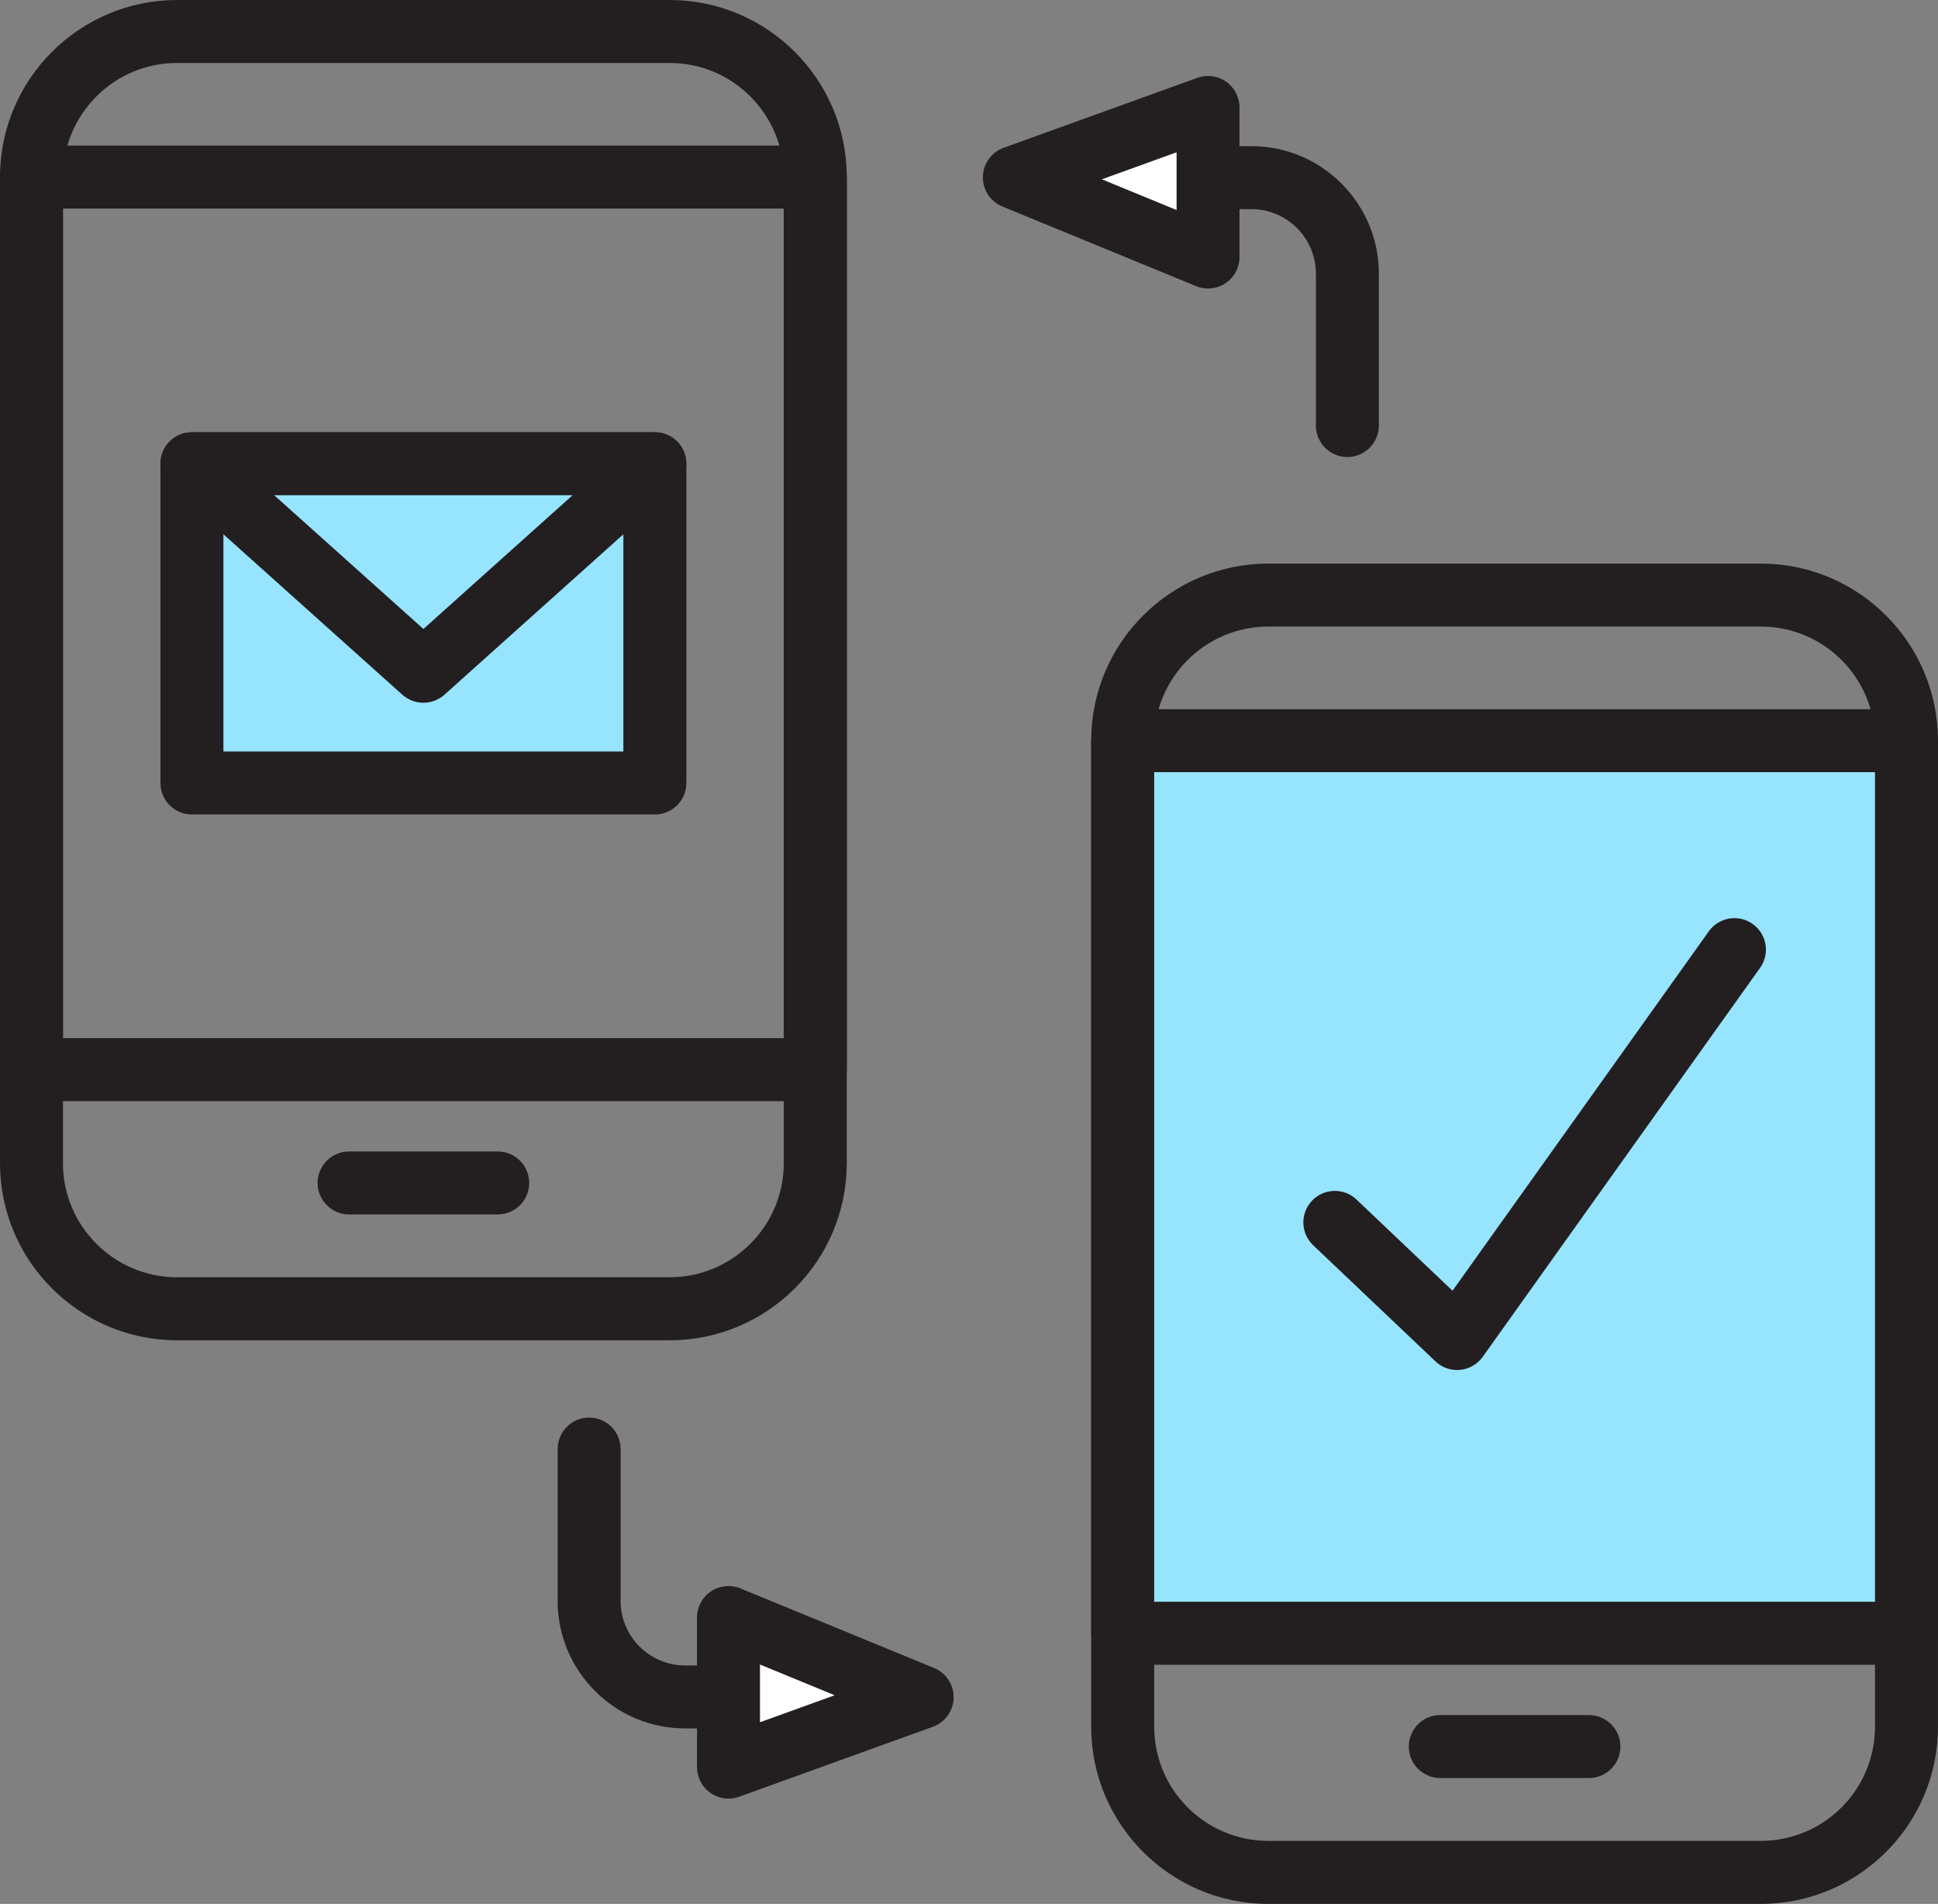<!-- Generator: Adobe Illustrator 24.2.1, SVG Export Plug-In  -->
<svg version="1.1" xmlns="http://www.w3.org/2000/svg" xmlns:xlink="http://www.w3.org/1999/xlink" x="0px" y="0px"
	 width="45.863px" height="45.053px" viewBox="0 0 45.863 45.053"
	 style="overflow:visible;enable-background:new 0 0 45.863 45.053;" xml:space="preserve">
<rect x="0" y="0" width="45.863" height="45.053" fill="#808080" stroke="none"/>
<style type="text/css">
	.st0{fill:#231F20;}
	.st1{fill:#97E4FF;}
	.st2{fill:#FFFFFF;}
</style>
<defs>
</defs>
<g>
	<g>
		<path class="st0" d="M15.849,31.716H4.19c-2.311,0-4.19-1.88-4.19-4.19V4.19C0,1.88,1.88,0,4.19,0h11.658
			c2.311,0,4.191,1.88,4.191,4.19v23.335C20.039,29.836,18.159,31.716,15.849,31.716z M4.19,1.49c-1.489,0-2.7,1.211-2.7,2.7v23.335
			c0,1.489,1.211,2.7,2.7,2.7h11.658c1.489,0,2.7-1.211,2.7-2.7V4.19c0-1.489-1.211-2.7-2.7-2.7H4.19z"/>
	</g>
	<g>
		<path class="st0" d="M19.294,26.058H0.745C0.334,26.058,0,25.724,0,25.312V4.19c0-0.412,0.334-0.745,0.745-0.745h18.549
			c0.411,0,0.745,0.334,0.745,0.745v21.122C20.039,25.724,19.706,26.058,19.294,26.058z M1.49,24.567h17.058V4.936H1.49V24.567z"/>
	</g>
	<g>
		<path class="st0" d="M11.778,28.738H8.261c-0.411,0-0.745-0.334-0.745-0.745c0-0.412,0.334-0.745,0.745-0.745h3.518
			c0.411,0,0.745,0.334,0.745,0.745C12.524,28.404,12.19,28.738,11.778,28.738z"/>
	</g>
	<g>
		<path class="st0" d="M41.672,45.053H30.014c-2.311,0-4.191-1.88-4.191-4.191V17.527c0-2.311,1.88-4.19,4.191-4.19h11.658
			c2.311,0,4.19,1.88,4.19,4.19v23.335C45.863,43.173,43.983,45.053,41.672,45.053z M30.014,14.827c-1.489,0-2.7,1.211-2.7,2.7
			v23.335c0,1.489,1.211,2.7,2.7,2.7h11.658c1.489,0,2.7-1.211,2.7-2.7V17.527c0-1.489-1.211-2.7-2.7-2.7H30.014z"/>
	</g>
	<g>
		
			<rect x="25.282" y="18.814" transform="matrix(-1.836970e-16 1 -1 -1.836970e-16 63.931 -7.755)" class="st1" width="21.122" height="18.549"/>
		<path class="st0" d="M45.118,39.394H26.569c-0.411,0-0.745-0.334-0.745-0.745V17.527c0-0.412,0.334-0.745,0.745-0.745h18.549
			c0.411,0,0.745,0.334,0.745,0.745v21.122C45.863,39.061,45.529,39.394,45.118,39.394z M27.314,37.904h17.058V18.272H27.314V37.904
			z"/>
	</g>
	<g>
		<path class="st0" d="M37.602,42.075h-3.518c-0.412,0-0.745-0.334-0.745-0.745s0.334-0.745,0.745-0.745h3.518
			c0.411,0,0.745,0.334,0.745,0.745S38.014,42.075,37.602,42.075z"/>
	</g>
	<g>
		<g>
			<rect x="4.542" y="10.974" class="st1" width="10.956" height="7.556"/>
			<path class="st0" d="M15.498,19.274H4.542c-0.411,0-0.745-0.334-0.745-0.745v-7.556c0-0.411,0.334-0.745,0.745-0.745h10.956
				c0.411,0,0.745,0.334,0.745,0.745v7.556C16.243,18.941,15.909,19.274,15.498,19.274z M5.287,17.784h9.465v-6.065H5.287V17.784z"
				/>
		</g>
		<g>
			<polygon class="st1" points="4.542,10.974 10.02,15.885 15.498,10.974 			"/>
			<path class="st0" d="M10.02,16.63c-0.178,0-0.356-0.063-0.498-0.19l-5.478-4.911c-0.23-0.206-0.309-0.533-0.199-0.821
				c0.11-0.288,0.387-0.479,0.696-0.479h10.956c0.309,0,0.586,0.191,0.696,0.479c0.11,0.288,0.031,0.615-0.198,0.821l-5.478,4.911
				C10.376,16.566,10.198,16.63,10.02,16.63z M6.489,11.719l3.531,3.165l3.53-3.165H6.489z"/>
		</g>
	</g>
	<g>
		<g>
			<path class="st0" d="M31.886,10.815c-0.411,0-0.745-0.334-0.745-0.745V6.475c0-0.841-0.685-1.526-1.526-1.526h-2.647
				c-0.411,0-0.745-0.334-0.745-0.745s0.334-0.745,0.745-0.745h2.647c1.663,0,3.016,1.353,3.016,3.016v3.595
				C32.631,10.482,32.297,10.815,31.886,10.815z"/>
		</g>
		<g>
			<polygon class="st2" points="28.588,6.082 24.006,4.198 28.588,2.543 			"/>
			<path class="st0" d="M28.588,6.827c-0.096,0-0.192-0.018-0.283-0.056l-4.583-1.884c-0.285-0.117-0.468-0.398-0.462-0.705
				c0.007-0.308,0.202-0.58,0.492-0.685l4.583-1.655c0.228-0.082,0.483-0.049,0.681,0.091c0.199,0.14,0.317,0.367,0.317,0.61v3.539
				c0,0.249-0.124,0.481-0.33,0.619C28.879,6.785,28.734,6.827,28.588,6.827z M26.075,4.243l1.769,0.727V3.604L26.075,4.243z"/>
		</g>
		<g>
			<path class="st0" d="M18.86,40.901h-2.647c-1.663,0-3.016-1.353-3.016-3.016V34.29c0-0.412,0.334-0.745,0.745-0.745
				s0.745,0.334,0.745,0.745v3.595c0,0.841,0.685,1.526,1.526,1.526h2.647c0.412,0,0.745,0.334,0.745,0.745
				C19.606,40.567,19.272,40.901,18.86,40.901z"/>
		</g>
		<g>
			<polygon class="st2" points="17.24,38.277 21.822,40.161 17.24,41.817 			"/>
			<path class="st0" d="M17.24,42.562c-0.151,0-0.301-0.046-0.428-0.135c-0.199-0.139-0.317-0.367-0.317-0.61v-3.54
				c0-0.248,0.124-0.481,0.33-0.619c0.206-0.138,0.468-0.165,0.698-0.07l4.583,1.884c0.285,0.117,0.468,0.397,0.462,0.705
				c-0.007,0.308-0.202,0.58-0.492,0.685l-4.583,1.655C17.411,42.547,17.325,42.562,17.24,42.562z M17.985,39.389v1.366l1.768-0.639
				L17.985,39.389z"/>
		</g>
	</g>
	<g>
		<path class="st0" d="M34.483,32.42c-0.19,0-0.374-0.073-0.513-0.205l-2.894-2.748c-0.298-0.284-0.311-0.755-0.027-1.054
			c0.283-0.298,0.755-0.311,1.053-0.027l2.272,2.158l6.065-8.505c0.239-0.335,0.704-0.413,1.039-0.174
			c0.335,0.239,0.413,0.704,0.174,1.039l-6.563,9.203c-0.125,0.176-0.32,0.289-0.535,0.309C34.53,32.419,34.507,32.42,34.483,32.42z
			"/>
	</g>
</g>
</svg>